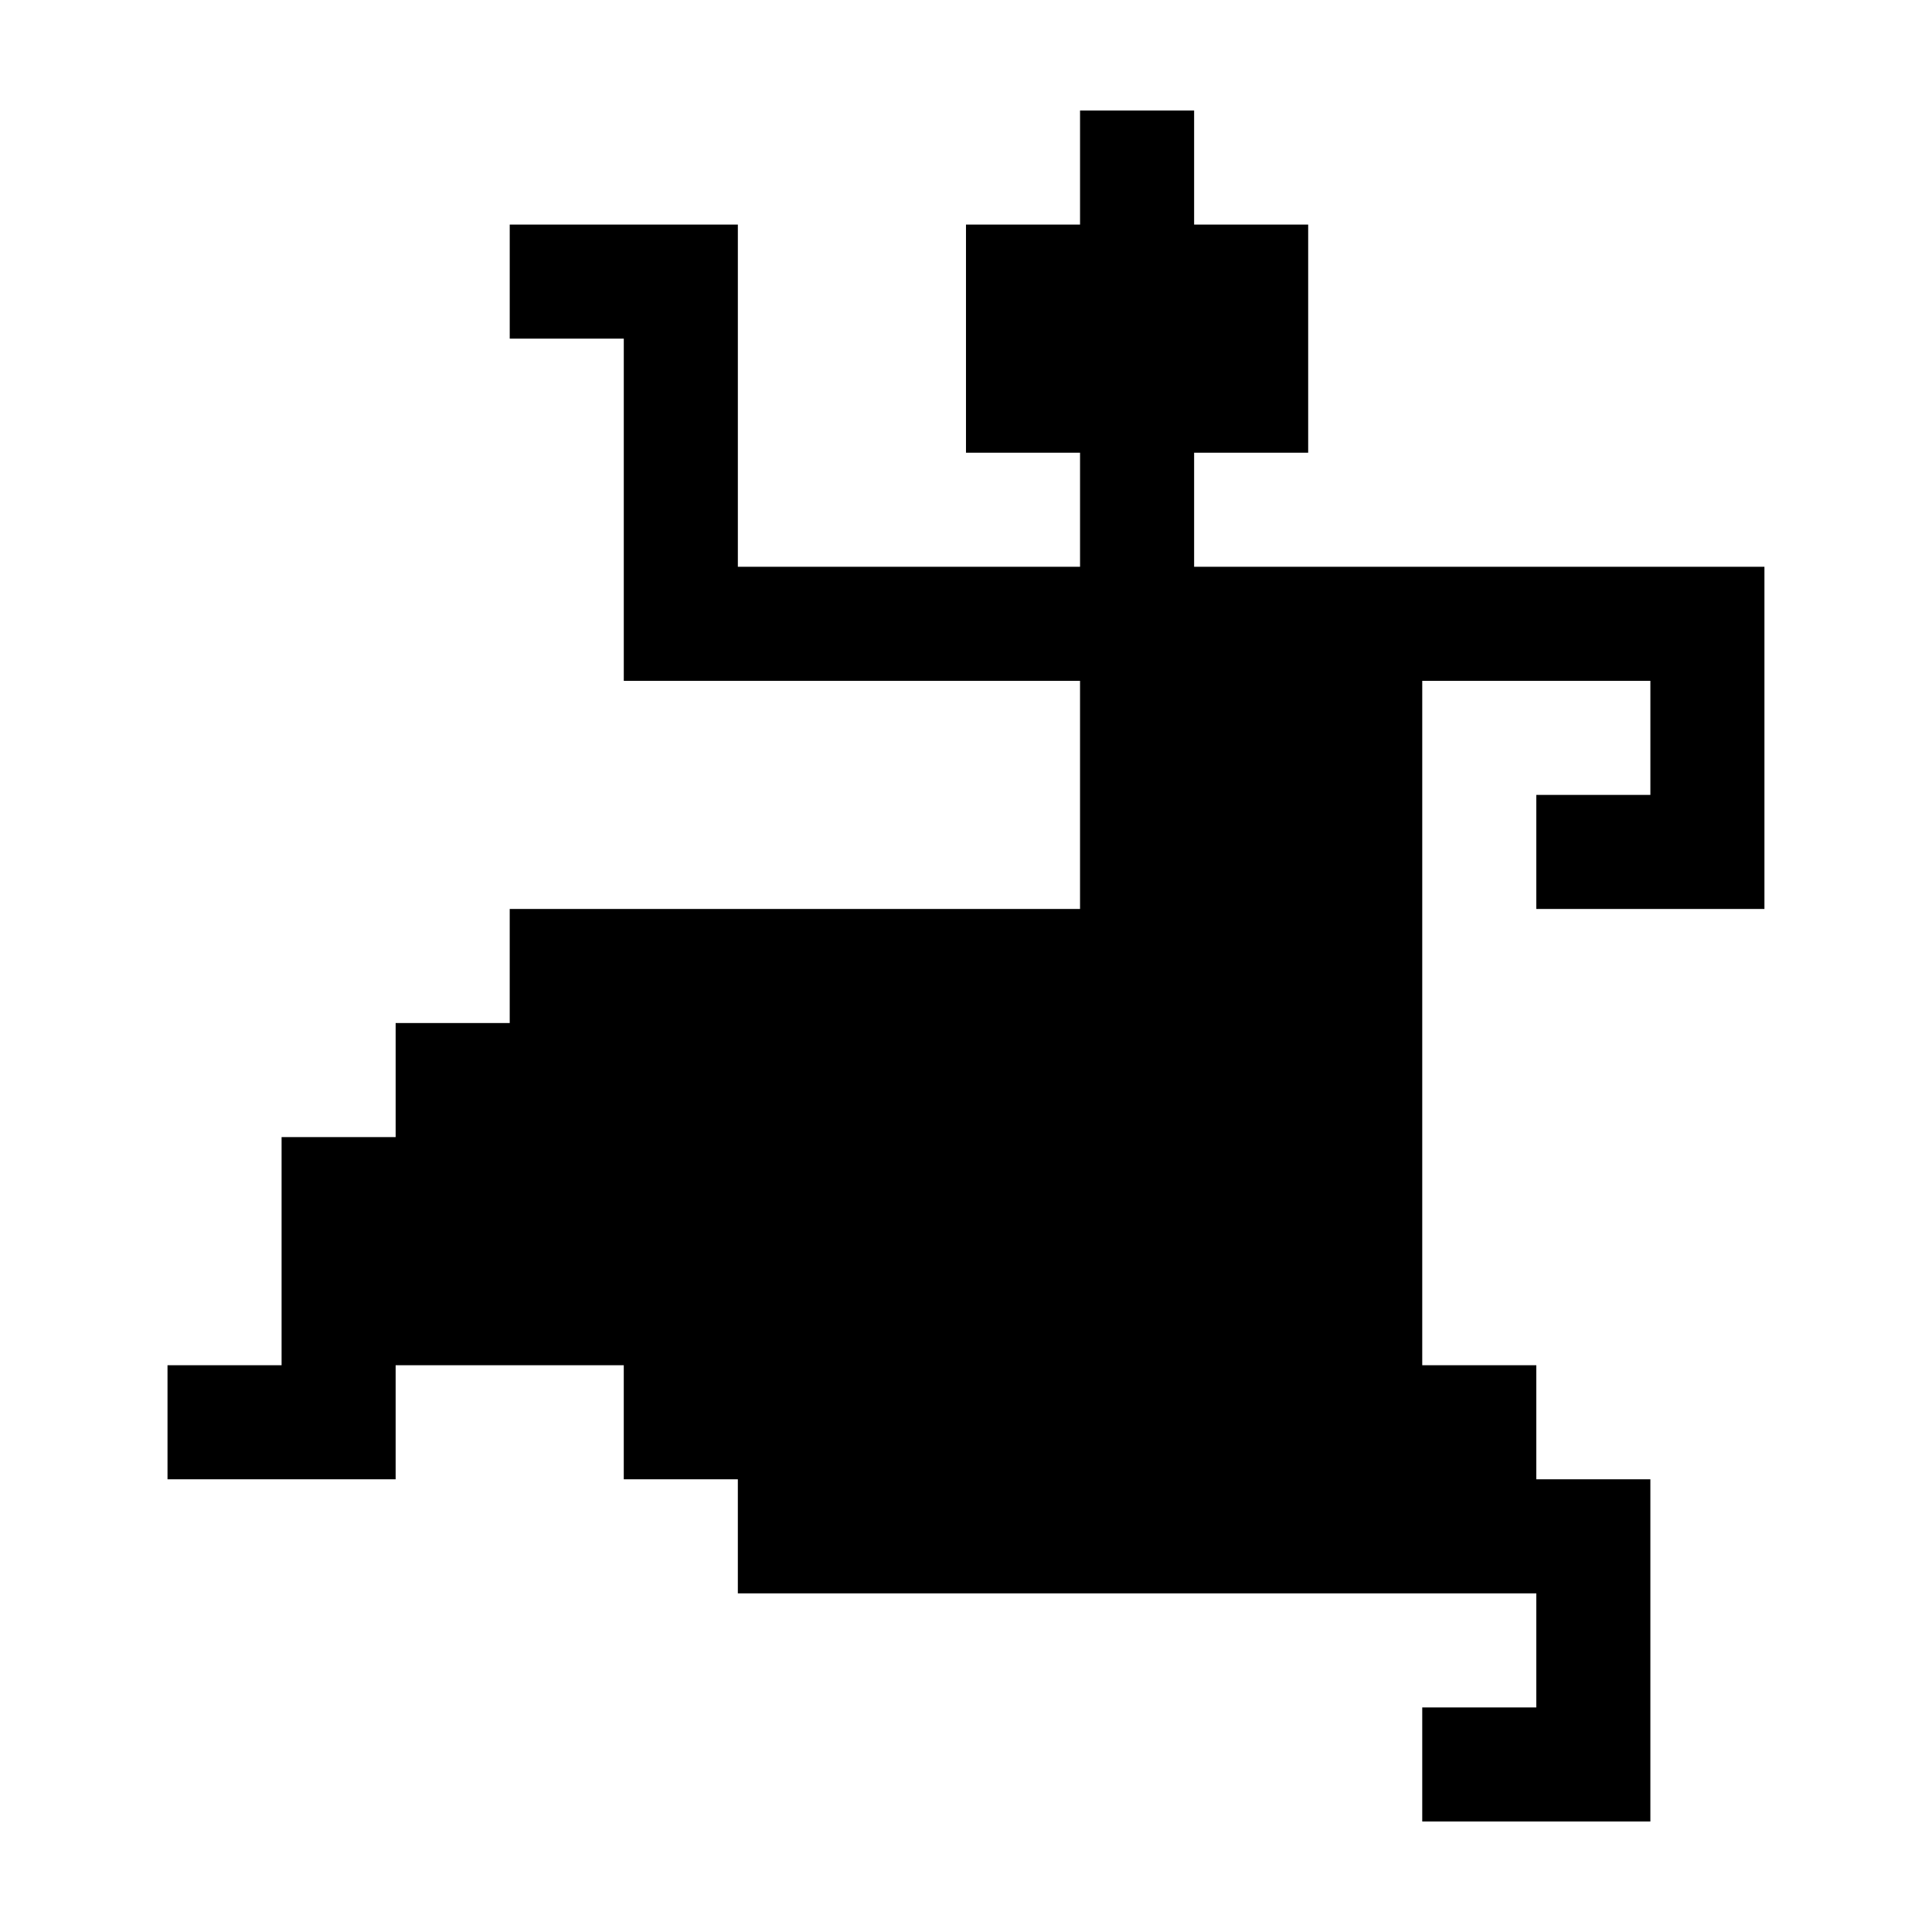 <?xml version="1.0" encoding="UTF-8"?>
<!-- Uploaded to: ICON Repo, www.svgrepo.com, Generator: ICON Repo Mixer Tools -->
<svg fill="#000000" width="800px" height="800px" version="1.1" viewBox="144 144 512 512" xmlns="http://www.w3.org/2000/svg">
 <path d="m520.91 324.43h60.457v30.23h-30.23v30.227h60.457v-90.684h-151.14v-30.23h30.227v-60.457h-30.227v-30.227h-30.23v30.227h-30.227v60.457h30.227v30.23h-90.684v-90.688h-60.457v30.23h30.227v90.684h120.91v60.457h-151.14v30.23h-30.23v30.227h-30.227v60.457h-30.23v30.23h60.457v-30.23h60.457v30.23h30.23v30.227h211.6v30.23h-30.227v30.227h60.457v-90.684h-30.23v-30.23h-30.227z"/>
</svg>